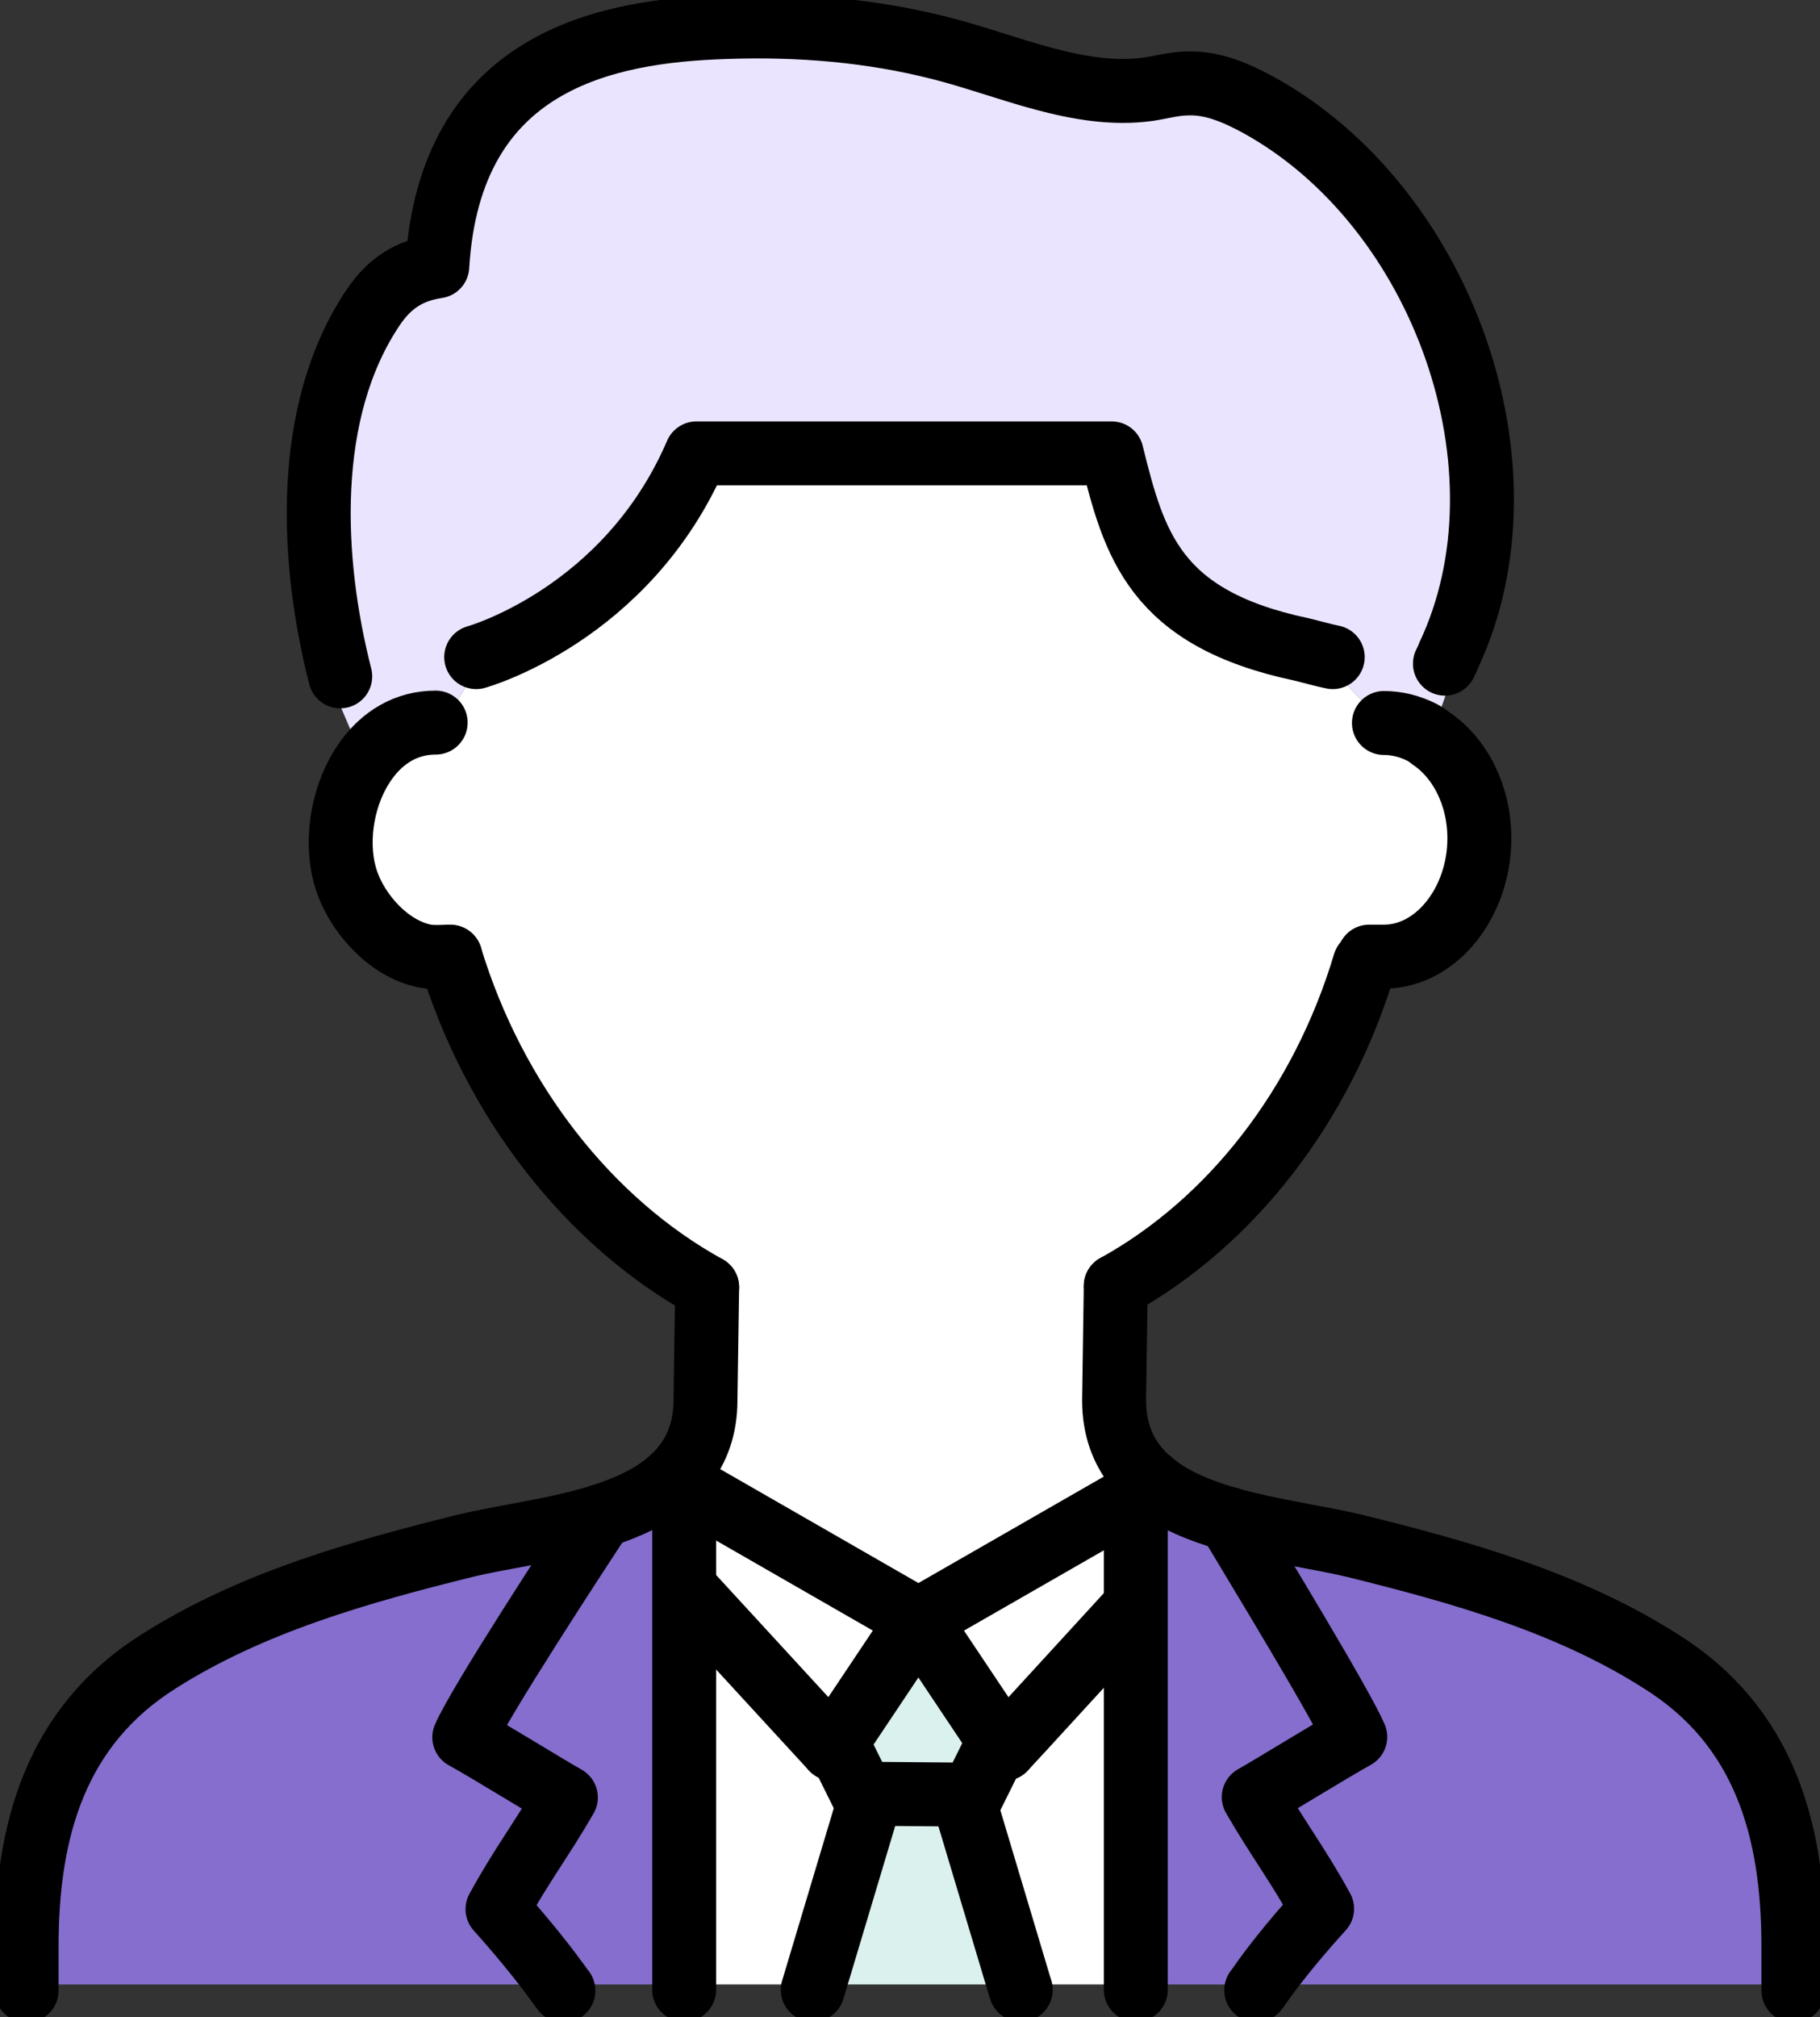 <svg width="37" height="41" viewBox="0 0 37 41" fill="none" xmlns="http://www.w3.org/2000/svg">
<rect x="0" y="0" width="37" height="41" fill="#333333" stroke="none"/>
<g clip-path="url(#clip0_145_196)">
<path d="M6.917 13.747C6.318 11.402 6.16 8.375 7.583 6.254C7.916 5.755 8.324 5.497 8.89 5.414C9.14 1.231 12.311 0.624 14.767 0.549C16.24 0.499 17.697 0.615 19.128 0.981C20.477 1.322 21.934 2.012 23.349 1.813C23.623 1.771 23.881 1.705 24.156 1.696C24.656 1.68 25.13 1.888 25.563 2.121C29.325 4.175 31.248 9.539 29.442 13.339L29.633 13.431L29.084 15.003C29.026 14.953 28.959 14.911 28.893 14.878C28.66 14.762 28.401 14.695 28.135 14.695L28.002 14.579L26.92 13.423L26.945 13.323L26.454 13.198C23.465 12.566 23.058 11.061 22.6 9.215H14.159C12.744 12.508 9.681 13.356 9.681 13.356L9.781 13.423L9.09 14.604L8.857 14.695C8.249 14.695 7.775 15.003 7.45 15.452L7.358 15.377L6.701 13.838L6.917 13.747Z" fill="#EBE4FF"/>
<path d="M23.091 29.806V30.388L18.671 32.925L13.909 30.189V29.789C14.176 29.448 14.342 29.016 14.342 28.459L14.375 26.163C11.961 24.833 10.047 22.371 9.156 19.452H9.09C8.141 19.593 7.233 18.637 7.009 17.789C6.809 17.049 6.975 16.101 7.45 15.452C7.775 15.003 8.249 14.695 8.857 14.695L9.09 14.604L9.781 13.423L9.681 13.356C9.681 13.356 12.744 12.508 14.159 9.215H22.599C23.057 11.061 23.465 12.566 26.453 13.198L26.945 13.323L26.92 13.423L28.002 14.579L28.135 14.695C28.401 14.695 28.659 14.762 28.892 14.878C28.959 14.911 29.026 14.953 29.084 15.003C29.675 15.394 30.074 16.159 30.074 17.04C30.074 18.329 29.209 19.444 28.135 19.444H27.835L27.744 19.577C26.878 22.471 25.03 24.841 22.683 26.139L22.649 28.459C22.649 29.024 22.816 29.457 23.091 29.806Z" fill="white"/>
<path d="M12.228 30.812C11.77 31.511 9.747 34.596 9.439 35.311C9.964 35.602 11.146 36.334 11.504 36.534C11.021 37.374 10.605 37.906 10.114 38.804C10.771 39.536 11.187 40.093 11.362 40.335H0.541V39.553C0.541 37.191 1.14 35.079 3.23 33.765C5.119 32.567 7.308 31.952 9.456 31.419C10.247 31.228 11.304 31.103 12.228 30.812Z" fill="#866ECE"/>
<path d="M12.228 30.812C12.769 30.638 13.26 30.413 13.635 30.081C13.735 29.989 13.826 29.898 13.909 29.79V40.335H11.362C11.188 40.094 10.771 39.536 10.114 38.805C10.605 37.906 11.021 37.374 11.504 36.534C11.146 36.335 9.964 35.603 9.439 35.312C9.747 34.596 11.77 31.511 12.228 30.812Z" fill="#866ECE"/>
<path d="M36.459 39.553V40.335H25.638C25.805 40.093 26.221 39.536 26.887 38.804C26.395 37.906 25.979 37.374 25.497 36.534C25.855 36.334 27.037 35.603 27.561 35.312C27.278 34.655 25.605 31.91 24.989 30.879C25.855 31.12 26.803 31.245 27.536 31.419C29.692 31.952 31.881 32.567 33.762 33.765C35.868 35.079 36.459 37.191 36.459 39.553Z" fill="#866ECE"/>
<path d="M23.091 30.388L23.465 30.172C23.873 30.497 24.414 30.713 24.989 30.879C25.605 31.91 27.278 34.655 27.561 35.312C27.036 35.603 25.854 36.335 25.496 36.534C25.979 37.374 26.395 37.906 26.887 38.805C26.221 39.536 25.804 40.094 25.638 40.335H23.091V30.388Z" fill="#866ECE"/>
<path d="M23.09 30.388V32.634L20.826 35.104L20.418 35.544L20.343 35.428L18.67 32.925L23.09 30.388Z" fill="white"/>
<path d="M13.909 30.189L18.671 32.925L16.981 35.453L16.947 35.503L16.922 35.544L13.918 32.276H13.909V30.189Z" fill="white"/>
<path d="M17.647 36.459H17.639H17.53L17.056 35.503L16.981 35.453L18.671 32.925L20.344 35.428L20.261 35.486L19.77 36.476H19.628H19.62L17.647 36.459Z" fill="#DBF1ED"/>
<path d="M17.638 36.459H17.647V36.692L16.556 40.335H13.909V32.276H13.918L16.922 35.544L16.947 35.503L16.981 35.453L17.056 35.503L17.53 36.459H17.638Z" fill="white"/>
<path d="M17.647 36.692V36.459L19.619 36.476H19.628V36.692L20.718 40.335H16.556L17.647 36.692Z" fill="#DBF1ED"/>
<path d="M20.419 35.544L20.827 35.104L23.091 32.634V40.335H20.718L19.628 36.692V36.476H19.769L20.261 35.486L20.344 35.428L20.419 35.544Z" fill="white"/>
<path d="M0.541 40.459V39.553C0.541 37.191 1.14 35.079 3.23 33.765C5.119 32.567 7.308 31.952 9.456 31.419C10.247 31.228 11.304 31.104 12.228 30.812C12.769 30.638 13.26 30.413 13.635 30.081" stroke="black" stroke-width="1.3" stroke-linecap="round" stroke-linejoin="round"/>
<path d="M13.635 30.081C13.735 29.989 13.826 29.898 13.909 29.79C14.176 29.449 14.342 29.016 14.342 28.459L14.376 26.164" stroke="black" stroke-width="1.3" stroke-linecap="round" stroke-linejoin="round"/>
<path d="M22.683 26.138L22.649 28.459C22.649 29.024 22.816 29.457 23.091 29.806C23.174 29.906 23.257 29.997 23.357 30.08" stroke="black" stroke-width="1.3" stroke-linecap="round" stroke-linejoin="round"/>
<path d="M23.357 30.081C23.357 30.081 23.424 30.139 23.465 30.172C23.873 30.496 24.414 30.713 24.988 30.879C25.854 31.12 26.803 31.245 27.536 31.419C29.692 31.952 31.881 32.567 33.762 33.765C35.868 35.079 36.459 37.191 36.459 39.553V40.459" stroke="black" stroke-width="1.3" stroke-linecap="round" stroke-linejoin="round"/>
<path d="M14.376 26.163C11.962 24.833 10.047 22.371 9.157 19.452H8.857" stroke="black" stroke-width="1.3" stroke-linecap="round" stroke-linejoin="round"/>
<path d="M22.683 26.139C25.03 24.841 26.878 22.471 27.744 19.577" stroke="black" stroke-width="1.3" stroke-linecap="round" stroke-linejoin="round"/>
<path d="M27.835 19.444H28.135C29.209 19.444 30.075 18.329 30.075 17.04C30.075 16.159 29.675 15.394 29.084 15.003C29.026 14.953 28.959 14.911 28.893 14.878C28.66 14.762 28.401 14.695 28.135 14.695" stroke="black" stroke-width="1.3" stroke-linecap="round" stroke-linejoin="round"/>
<path d="M9.156 19.444C9.156 19.444 9.115 19.444 9.09 19.444C8.141 19.585 7.233 18.629 7.009 17.78C6.809 17.04 6.975 16.092 7.45 15.444C7.775 14.995 8.249 14.687 8.857 14.687" stroke="black" stroke-width="1.3" stroke-linecap="round" stroke-linejoin="round"/>
<path d="M27.094 13.356L26.945 13.323L26.453 13.198C23.465 12.566 23.057 11.061 22.599 9.215H14.159C12.744 12.508 9.681 13.356 9.681 13.356" stroke="black" stroke-width="1.3" stroke-linecap="round" stroke-linejoin="round"/>
<path d="M29.375 13.489C29.4 13.439 29.425 13.389 29.442 13.339C31.248 9.539 29.325 4.175 25.563 2.121C25.13 1.888 24.656 1.68 24.156 1.696C23.881 1.696 23.623 1.771 23.349 1.813C21.934 2.012 20.477 1.322 19.128 0.981C17.697 0.615 16.24 0.499 14.767 0.549C12.311 0.624 9.14 1.231 8.89 5.414C8.324 5.497 7.916 5.755 7.583 6.254C6.16 8.375 6.318 11.402 6.917 13.747" stroke="black" stroke-width="1.3" stroke-linecap="round" stroke-linejoin="round"/>
<path d="M13.835 30.147L13.909 30.189L18.671 32.925L23.091 30.388L23.465 30.172" stroke="black" stroke-width="1.3" stroke-linecap="round" stroke-linejoin="round"/>
<path d="M18.671 32.925L16.981 35.453L16.948 35.503L16.923 35.544" stroke="black" stroke-width="1.3" stroke-linecap="round" stroke-linejoin="round"/>
<path d="M16.922 35.544L13.918 32.276" stroke="black" stroke-width="1.3" stroke-linecap="round" stroke-linejoin="round"/>
<path d="M18.67 32.925L20.343 35.428L20.418 35.544" stroke="black" stroke-width="1.3" stroke-linecap="round" stroke-linejoin="round"/>
<path d="M23.09 32.634L20.826 35.104L20.419 35.544" stroke="black" stroke-width="1.3" stroke-linecap="round" stroke-linejoin="round"/>
<path d="M13.909 40.443V40.335V32.276V30.189V29.79" stroke="black" stroke-width="1.3" stroke-linecap="round" stroke-linejoin="round"/>
<path d="M11.454 40.459C11.454 40.459 11.421 40.418 11.362 40.335C11.188 40.093 10.771 39.536 10.114 38.804C10.605 37.906 11.021 37.374 11.504 36.534C11.146 36.334 9.964 35.602 9.439 35.311C9.747 34.596 11.77 31.511 12.228 30.812" stroke="black" stroke-width="1.3" stroke-linecap="round" stroke-linejoin="round"/>
<path d="M23.091 40.443V40.335V32.634V30.388V29.806" stroke="black" stroke-width="1.3" stroke-linecap="round" stroke-linejoin="round"/>
<path d="M24.98 30.871C25.596 31.902 27.269 34.646 27.552 35.303C27.028 35.594 25.846 36.326 25.488 36.526C25.971 37.366 26.387 37.898 26.878 38.796C26.212 39.528 25.796 40.085 25.629 40.326C25.571 40.41 25.538 40.451 25.538 40.451" stroke="black" stroke-width="1.3" stroke-linecap="round" stroke-linejoin="round"/>
<path d="M20.26 35.486L19.769 36.476H19.628H19.619L17.647 36.459H17.638H17.53L17.056 35.503" stroke="black" stroke-width="1.3" stroke-linecap="round" stroke-linejoin="round"/>
<path d="M17.647 36.692L16.556 40.335L16.523 40.443" stroke="black" stroke-width="1.3" stroke-linecap="round" stroke-linejoin="round"/>
<path d="M19.628 36.692L20.718 40.335L20.752 40.443" stroke="black" stroke-width="1.3" stroke-linecap="round" stroke-linejoin="round"/>
</g>
<defs>
<clipPath id="clip0_145_196">
<rect width="37" height="41" fill="white"/>
</clipPath>
</defs>
</svg>
